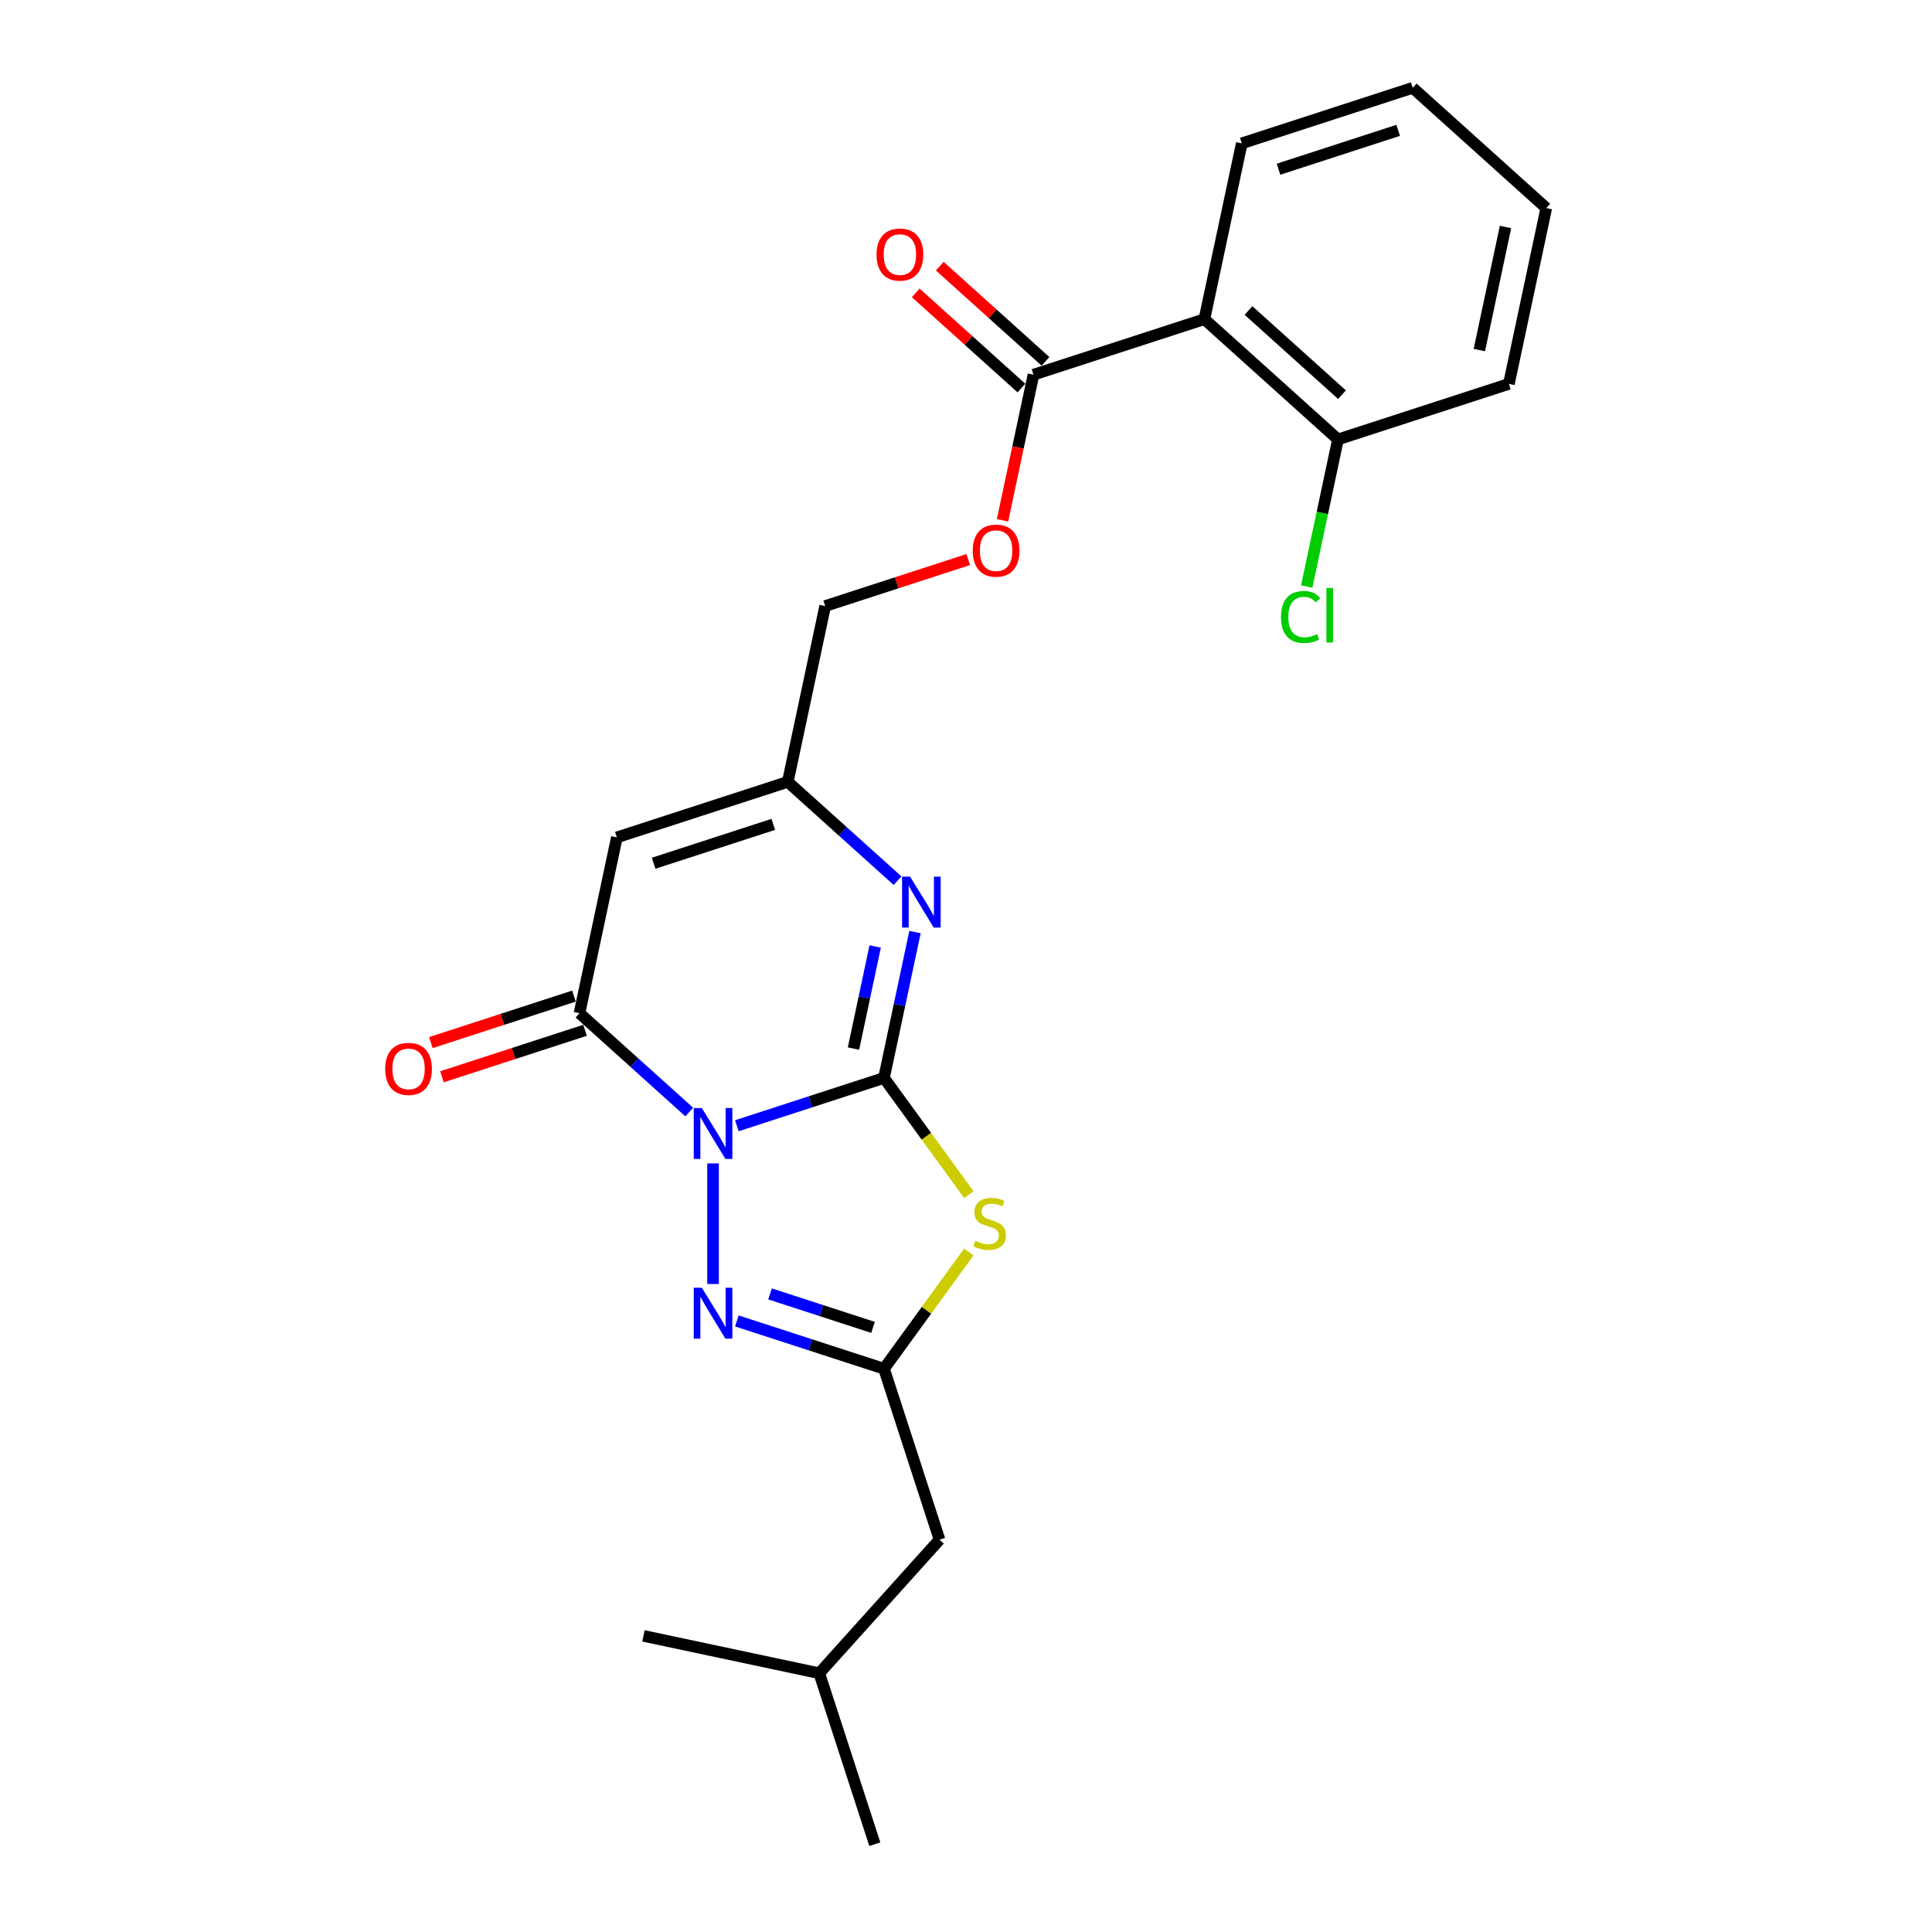<?xml version='1.0' encoding='iso-8859-1'?>
<svg version='1.1' baseProfile='full'
              xmlns='http://www.w3.org/2000/svg'
                      xmlns:rdkit='http://www.rdkit.org/xml'
                      xmlns:xlink='http://www.w3.org/1999/xlink'
                  xml:space='preserve'
width='1000px' height='1000px' viewBox='0 0 1000 1000'>
<!-- END OF HEADER -->
<rect style='opacity:1.0;fill:#FFFFFF;stroke:none' width='1000' height='1000' x='0' y='0'> </rect>
<path class='bond-0' d='M 381.395,582.679 L 419.475,570.306' style='fill:none;fill-rule:evenodd;stroke:#0000FF;stroke-width:6px;stroke-linecap:butt;stroke-linejoin:miter;stroke-opacity:1' />
<path class='bond-0' d='M 419.475,570.306 L 457.554,557.933' style='fill:none;fill-rule:evenodd;stroke:#000000;stroke-width:6px;stroke-linecap:butt;stroke-linejoin:miter;stroke-opacity:1' />
<path class='bond-2' d='M 356.761,575.591 L 328.352,550.011' style='fill:none;fill-rule:evenodd;stroke:#0000FF;stroke-width:6px;stroke-linecap:butt;stroke-linejoin:miter;stroke-opacity:1' />
<path class='bond-2' d='M 328.352,550.011 L 299.943,524.432' style='fill:none;fill-rule:evenodd;stroke:#000000;stroke-width:6px;stroke-linecap:butt;stroke-linejoin:miter;stroke-opacity:1' />
<path class='bond-3' d='M 369.078,602.18 L 369.078,664.599' style='fill:none;fill-rule:evenodd;stroke:#0000FF;stroke-width:6px;stroke-linecap:butt;stroke-linejoin:miter;stroke-opacity:1' />
<path class='bond-1' d='M 457.554,557.933 L 479.509,588.151' style='fill:none;fill-rule:evenodd;stroke:#000000;stroke-width:6px;stroke-linecap:butt;stroke-linejoin:miter;stroke-opacity:1' />
<path class='bond-1' d='M 479.509,588.151 L 501.463,618.368' style='fill:none;fill-rule:evenodd;stroke:#CCCC00;stroke-width:6px;stroke-linecap:butt;stroke-linejoin:miter;stroke-opacity:1' />
<path class='bond-4' d='M 457.554,557.933 L 465.578,520.184' style='fill:none;fill-rule:evenodd;stroke:#000000;stroke-width:6px;stroke-linecap:butt;stroke-linejoin:miter;stroke-opacity:1' />
<path class='bond-4' d='M 465.578,520.184 L 473.602,482.435' style='fill:none;fill-rule:evenodd;stroke:#0000FF;stroke-width:6px;stroke-linecap:butt;stroke-linejoin:miter;stroke-opacity:1' />
<path class='bond-4' d='M 441.762,542.74 L 447.379,516.316' style='fill:none;fill-rule:evenodd;stroke:#000000;stroke-width:6px;stroke-linecap:butt;stroke-linejoin:miter;stroke-opacity:1' />
<path class='bond-4' d='M 447.379,516.316 L 452.995,489.892' style='fill:none;fill-rule:evenodd;stroke:#0000FF;stroke-width:6px;stroke-linecap:butt;stroke-linejoin:miter;stroke-opacity:1' />
<path class='bond-24' d='M 501.463,648.023 L 479.509,678.241' style='fill:none;fill-rule:evenodd;stroke:#CCCC00;stroke-width:6px;stroke-linecap:butt;stroke-linejoin:miter;stroke-opacity:1' />
<path class='bond-24' d='M 479.509,678.241 L 457.554,708.458' style='fill:none;fill-rule:evenodd;stroke:#000000;stroke-width:6px;stroke-linecap:butt;stroke-linejoin:miter;stroke-opacity:1' />
<path class='bond-6' d='M 299.943,524.432 L 319.285,433.435' style='fill:none;fill-rule:evenodd;stroke:#000000;stroke-width:6px;stroke-linecap:butt;stroke-linejoin:miter;stroke-opacity:1' />
<path class='bond-11' d='M 297.069,515.584 L 260.04,527.616' style='fill:none;fill-rule:evenodd;stroke:#000000;stroke-width:6px;stroke-linecap:butt;stroke-linejoin:miter;stroke-opacity:1' />
<path class='bond-11' d='M 260.04,527.616 L 223.012,539.647' style='fill:none;fill-rule:evenodd;stroke:#FF0000;stroke-width:6px;stroke-linecap:butt;stroke-linejoin:miter;stroke-opacity:1' />
<path class='bond-11' d='M 302.818,533.28 L 265.79,545.311' style='fill:none;fill-rule:evenodd;stroke:#000000;stroke-width:6px;stroke-linecap:butt;stroke-linejoin:miter;stroke-opacity:1' />
<path class='bond-11' d='M 265.79,545.311 L 228.761,557.342' style='fill:none;fill-rule:evenodd;stroke:#FF0000;stroke-width:6px;stroke-linecap:butt;stroke-linejoin:miter;stroke-opacity:1' />
<path class='bond-5' d='M 381.395,683.713 L 419.475,696.085' style='fill:none;fill-rule:evenodd;stroke:#0000FF;stroke-width:6px;stroke-linecap:butt;stroke-linejoin:miter;stroke-opacity:1' />
<path class='bond-5' d='M 419.475,696.085 L 457.554,708.458' style='fill:none;fill-rule:evenodd;stroke:#000000;stroke-width:6px;stroke-linecap:butt;stroke-linejoin:miter;stroke-opacity:1' />
<path class='bond-5' d='M 398.568,669.729 L 425.224,678.39' style='fill:none;fill-rule:evenodd;stroke:#0000FF;stroke-width:6px;stroke-linecap:butt;stroke-linejoin:miter;stroke-opacity:1' />
<path class='bond-5' d='M 425.224,678.39 L 451.88,687.051' style='fill:none;fill-rule:evenodd;stroke:#000000;stroke-width:6px;stroke-linecap:butt;stroke-linejoin:miter;stroke-opacity:1' />
<path class='bond-25' d='M 464.579,455.846 L 436.17,430.267' style='fill:none;fill-rule:evenodd;stroke:#0000FF;stroke-width:6px;stroke-linecap:butt;stroke-linejoin:miter;stroke-opacity:1' />
<path class='bond-25' d='M 436.17,430.267 L 407.762,404.688' style='fill:none;fill-rule:evenodd;stroke:#000000;stroke-width:6px;stroke-linecap:butt;stroke-linejoin:miter;stroke-opacity:1' />
<path class='bond-14' d='M 457.554,708.458 L 486.302,796.935' style='fill:none;fill-rule:evenodd;stroke:#000000;stroke-width:6px;stroke-linecap:butt;stroke-linejoin:miter;stroke-opacity:1' />
<path class='bond-7' d='M 319.285,433.435 L 407.762,404.688' style='fill:none;fill-rule:evenodd;stroke:#000000;stroke-width:6px;stroke-linecap:butt;stroke-linejoin:miter;stroke-opacity:1' />
<path class='bond-7' d='M 338.306,446.818 L 400.24,426.695' style='fill:none;fill-rule:evenodd;stroke:#000000;stroke-width:6px;stroke-linecap:butt;stroke-linejoin:miter;stroke-opacity:1' />
<path class='bond-15' d='M 407.762,404.688 L 427.104,313.691' style='fill:none;fill-rule:evenodd;stroke:#000000;stroke-width:6px;stroke-linecap:butt;stroke-linejoin:miter;stroke-opacity:1' />
<path class='bond-8' d='M 623.398,165.199 L 534.922,193.947' style='fill:none;fill-rule:evenodd;stroke:#000000;stroke-width:6px;stroke-linecap:butt;stroke-linejoin:miter;stroke-opacity:1' />
<path class='bond-12' d='M 623.398,165.199 L 692.533,227.448' style='fill:none;fill-rule:evenodd;stroke:#000000;stroke-width:6px;stroke-linecap:butt;stroke-linejoin:miter;stroke-opacity:1' />
<path class='bond-12' d='M 646.218,160.709 L 694.612,204.284' style='fill:none;fill-rule:evenodd;stroke:#000000;stroke-width:6px;stroke-linecap:butt;stroke-linejoin:miter;stroke-opacity:1' />
<path class='bond-17' d='M 623.398,165.199 L 642.74,74.202' style='fill:none;fill-rule:evenodd;stroke:#000000;stroke-width:6px;stroke-linecap:butt;stroke-linejoin:miter;stroke-opacity:1' />
<path class='bond-9' d='M 534.922,193.947 L 526.914,231.621' style='fill:none;fill-rule:evenodd;stroke:#000000;stroke-width:6px;stroke-linecap:butt;stroke-linejoin:miter;stroke-opacity:1' />
<path class='bond-9' d='M 526.914,231.621 L 518.906,269.296' style='fill:none;fill-rule:evenodd;stroke:#FF0000;stroke-width:6px;stroke-linecap:butt;stroke-linejoin:miter;stroke-opacity:1' />
<path class='bond-13' d='M 541.147,187.033 L 513.789,162.4' style='fill:none;fill-rule:evenodd;stroke:#000000;stroke-width:6px;stroke-linecap:butt;stroke-linejoin:miter;stroke-opacity:1' />
<path class='bond-13' d='M 513.789,162.4 L 486.432,137.768' style='fill:none;fill-rule:evenodd;stroke:#FF0000;stroke-width:6px;stroke-linecap:butt;stroke-linejoin:miter;stroke-opacity:1' />
<path class='bond-13' d='M 528.697,200.86 L 501.34,176.227' style='fill:none;fill-rule:evenodd;stroke:#000000;stroke-width:6px;stroke-linecap:butt;stroke-linejoin:miter;stroke-opacity:1' />
<path class='bond-13' d='M 501.34,176.227 L 473.982,151.595' style='fill:none;fill-rule:evenodd;stroke:#FF0000;stroke-width:6px;stroke-linecap:butt;stroke-linejoin:miter;stroke-opacity:1' />
<path class='bond-10' d='M 501.16,289.628 L 464.132,301.66' style='fill:none;fill-rule:evenodd;stroke:#FF0000;stroke-width:6px;stroke-linecap:butt;stroke-linejoin:miter;stroke-opacity:1' />
<path class='bond-10' d='M 464.132,301.66 L 427.104,313.691' style='fill:none;fill-rule:evenodd;stroke:#000000;stroke-width:6px;stroke-linecap:butt;stroke-linejoin:miter;stroke-opacity:1' />
<path class='bond-16' d='M 692.533,227.448 L 684.44,265.522' style='fill:none;fill-rule:evenodd;stroke:#000000;stroke-width:6px;stroke-linecap:butt;stroke-linejoin:miter;stroke-opacity:1' />
<path class='bond-16' d='M 684.44,265.522 L 676.347,303.597' style='fill:none;fill-rule:evenodd;stroke:#00CC00;stroke-width:6px;stroke-linecap:butt;stroke-linejoin:miter;stroke-opacity:1' />
<path class='bond-19' d='M 692.533,227.448 L 781.009,198.7' style='fill:none;fill-rule:evenodd;stroke:#000000;stroke-width:6px;stroke-linecap:butt;stroke-linejoin:miter;stroke-opacity:1' />
<path class='bond-18' d='M 486.302,796.935 L 424.053,866.069' style='fill:none;fill-rule:evenodd;stroke:#000000;stroke-width:6px;stroke-linecap:butt;stroke-linejoin:miter;stroke-opacity:1' />
<path class='bond-20' d='M 642.74,74.202 L 731.217,45.455' style='fill:none;fill-rule:evenodd;stroke:#000000;stroke-width:6px;stroke-linecap:butt;stroke-linejoin:miter;stroke-opacity:1' />
<path class='bond-20' d='M 661.761,87.585 L 723.695,67.462' style='fill:none;fill-rule:evenodd;stroke:#000000;stroke-width:6px;stroke-linecap:butt;stroke-linejoin:miter;stroke-opacity:1' />
<path class='bond-21' d='M 424.053,866.069 L 452.801,954.545' style='fill:none;fill-rule:evenodd;stroke:#000000;stroke-width:6px;stroke-linecap:butt;stroke-linejoin:miter;stroke-opacity:1' />
<path class='bond-22' d='M 424.053,866.069 L 333.056,846.727' style='fill:none;fill-rule:evenodd;stroke:#000000;stroke-width:6px;stroke-linecap:butt;stroke-linejoin:miter;stroke-opacity:1' />
<path class='bond-26' d='M 781.009,198.7 L 800.351,107.703' style='fill:none;fill-rule:evenodd;stroke:#000000;stroke-width:6px;stroke-linecap:butt;stroke-linejoin:miter;stroke-opacity:1' />
<path class='bond-26' d='M 765.711,181.182 L 779.251,117.485' style='fill:none;fill-rule:evenodd;stroke:#000000;stroke-width:6px;stroke-linecap:butt;stroke-linejoin:miter;stroke-opacity:1' />
<path class='bond-23' d='M 731.217,45.455 L 800.351,107.703' style='fill:none;fill-rule:evenodd;stroke:#000000;stroke-width:6px;stroke-linecap:butt;stroke-linejoin:miter;stroke-opacity:1' />
<path  class='atom-0' d='M 363.254 573.508
L 371.887 587.462
Q 372.743 588.839, 374.12 591.332
Q 375.497 593.826, 375.571 593.974
L 375.571 573.508
L 379.069 573.508
L 379.069 599.854
L 375.46 599.854
L 366.194 584.597
Q 365.115 582.811, 363.961 580.764
Q 362.845 578.718, 362.51 578.085
L 362.51 599.854
L 359.086 599.854
L 359.086 573.508
L 363.254 573.508
' fill='#0000FF'/>
<path  class='atom-2' d='M 504.793 642.238
Q 505.091 642.35, 506.319 642.871
Q 507.547 643.392, 508.887 643.727
Q 510.263 644.024, 511.603 644.024
Q 514.096 644.024, 515.548 642.834
Q 516.999 641.606, 516.999 639.485
Q 516.999 638.033, 516.255 637.14
Q 515.548 636.247, 514.431 635.763
Q 513.315 635.28, 511.454 634.721
Q 509.11 634.014, 507.696 633.345
Q 506.319 632.675, 505.314 631.261
Q 504.347 629.847, 504.347 627.465
Q 504.347 624.153, 506.579 622.107
Q 508.849 620.06, 513.315 620.06
Q 516.366 620.06, 519.827 621.511
L 518.971 624.377
Q 515.808 623.074, 513.426 623.074
Q 510.859 623.074, 509.445 624.153
Q 508.031 625.195, 508.068 627.019
Q 508.068 628.433, 508.775 629.289
Q 509.519 630.144, 510.561 630.628
Q 511.64 631.112, 513.426 631.67
Q 515.808 632.414, 517.222 633.159
Q 518.636 633.903, 519.641 635.428
Q 520.683 636.917, 520.683 639.485
Q 520.683 643.131, 518.227 645.104
Q 515.808 647.039, 511.752 647.039
Q 509.408 647.039, 507.621 646.518
Q 505.872 646.034, 503.789 645.178
L 504.793 642.238
' fill='#CCCC00'/>
<path  class='atom-4' d='M 363.254 666.538
L 371.887 680.492
Q 372.743 681.869, 374.12 684.362
Q 375.497 686.855, 375.571 687.004
L 375.571 666.538
L 379.069 666.538
L 379.069 692.884
L 375.46 692.884
L 366.194 677.627
Q 365.115 675.841, 363.961 673.794
Q 362.845 671.747, 362.51 671.115
L 362.51 692.884
L 359.086 692.884
L 359.086 666.538
L 363.254 666.538
' fill='#0000FF'/>
<path  class='atom-5' d='M 471.073 453.764
L 479.706 467.718
Q 480.562 469.095, 481.938 471.588
Q 483.315 474.081, 483.39 474.23
L 483.39 453.764
L 486.888 453.764
L 486.888 480.11
L 483.278 480.11
L 474.012 464.853
Q 472.933 463.067, 471.78 461.02
Q 470.663 458.973, 470.328 458.341
L 470.328 480.11
L 466.905 480.11
L 466.905 453.764
L 471.073 453.764
' fill='#0000FF'/>
<path  class='atom-11' d='M 503.486 285.018
Q 503.486 278.692, 506.612 275.157
Q 509.738 271.621, 515.58 271.621
Q 521.422 271.621, 524.548 275.157
Q 527.674 278.692, 527.674 285.018
Q 527.674 291.418, 524.511 295.065
Q 521.348 298.674, 515.58 298.674
Q 509.775 298.674, 506.612 295.065
Q 503.486 291.455, 503.486 285.018
M 515.58 295.698
Q 519.599 295.698, 521.757 293.018
Q 523.953 290.302, 523.953 285.018
Q 523.953 279.845, 521.757 277.24
Q 519.599 274.598, 515.58 274.598
Q 511.561 274.598, 509.366 277.203
Q 507.207 279.808, 507.207 285.018
Q 507.207 290.339, 509.366 293.018
Q 511.561 295.698, 515.58 295.698
' fill='#FF0000'/>
<path  class='atom-12' d='M 199.373 553.254
Q 199.373 546.928, 202.499 543.393
Q 205.625 539.858, 211.467 539.858
Q 217.309 539.858, 220.435 543.393
Q 223.561 546.928, 223.561 553.254
Q 223.561 559.655, 220.398 563.301
Q 217.235 566.911, 211.467 566.911
Q 205.662 566.911, 202.499 563.301
Q 199.373 559.692, 199.373 553.254
M 211.467 563.934
Q 215.486 563.934, 217.644 561.255
Q 219.84 558.538, 219.84 553.254
Q 219.84 548.082, 217.644 545.477
Q 215.486 542.835, 211.467 542.835
Q 207.448 542.835, 205.253 545.44
Q 203.094 548.045, 203.094 553.254
Q 203.094 558.575, 205.253 561.255
Q 207.448 563.934, 211.467 563.934
' fill='#FF0000'/>
<path  class='atom-14' d='M 453.694 131.772
Q 453.694 125.446, 456.819 121.911
Q 459.945 118.376, 465.788 118.376
Q 471.63 118.376, 474.756 121.911
Q 477.881 125.446, 477.881 131.772
Q 477.881 138.173, 474.718 141.819
Q 471.555 145.429, 465.788 145.429
Q 459.983 145.429, 456.819 141.819
Q 453.694 138.21, 453.694 131.772
M 465.788 142.452
Q 469.806 142.452, 471.965 139.773
Q 474.16 137.056, 474.16 131.772
Q 474.16 126.6, 471.965 123.995
Q 469.806 121.353, 465.788 121.353
Q 461.769 121.353, 459.573 123.958
Q 457.415 126.562, 457.415 131.772
Q 457.415 137.093, 459.573 139.773
Q 461.769 142.452, 465.788 142.452
' fill='#FF0000'/>
<path  class='atom-17' d='M 663.032 319.356
Q 663.032 312.807, 666.083 309.383
Q 669.172 305.923, 675.014 305.923
Q 680.447 305.923, 683.35 309.756
L 680.894 311.765
Q 678.773 308.974, 675.014 308.974
Q 671.033 308.974, 668.912 311.653
Q 666.828 314.295, 666.828 319.356
Q 666.828 324.566, 668.986 327.245
Q 671.181 329.924, 675.424 329.924
Q 678.326 329.924, 681.712 328.175
L 682.754 330.966
Q 681.377 331.859, 679.294 332.38
Q 677.21 332.901, 674.903 332.901
Q 669.172 332.901, 666.083 329.403
Q 663.032 325.905, 663.032 319.356
' fill='#00CC00'/>
<path  class='atom-17' d='M 686.55 304.323
L 689.973 304.323
L 689.973 332.566
L 686.55 332.566
L 686.55 304.323
' fill='#00CC00'/>
</svg>
